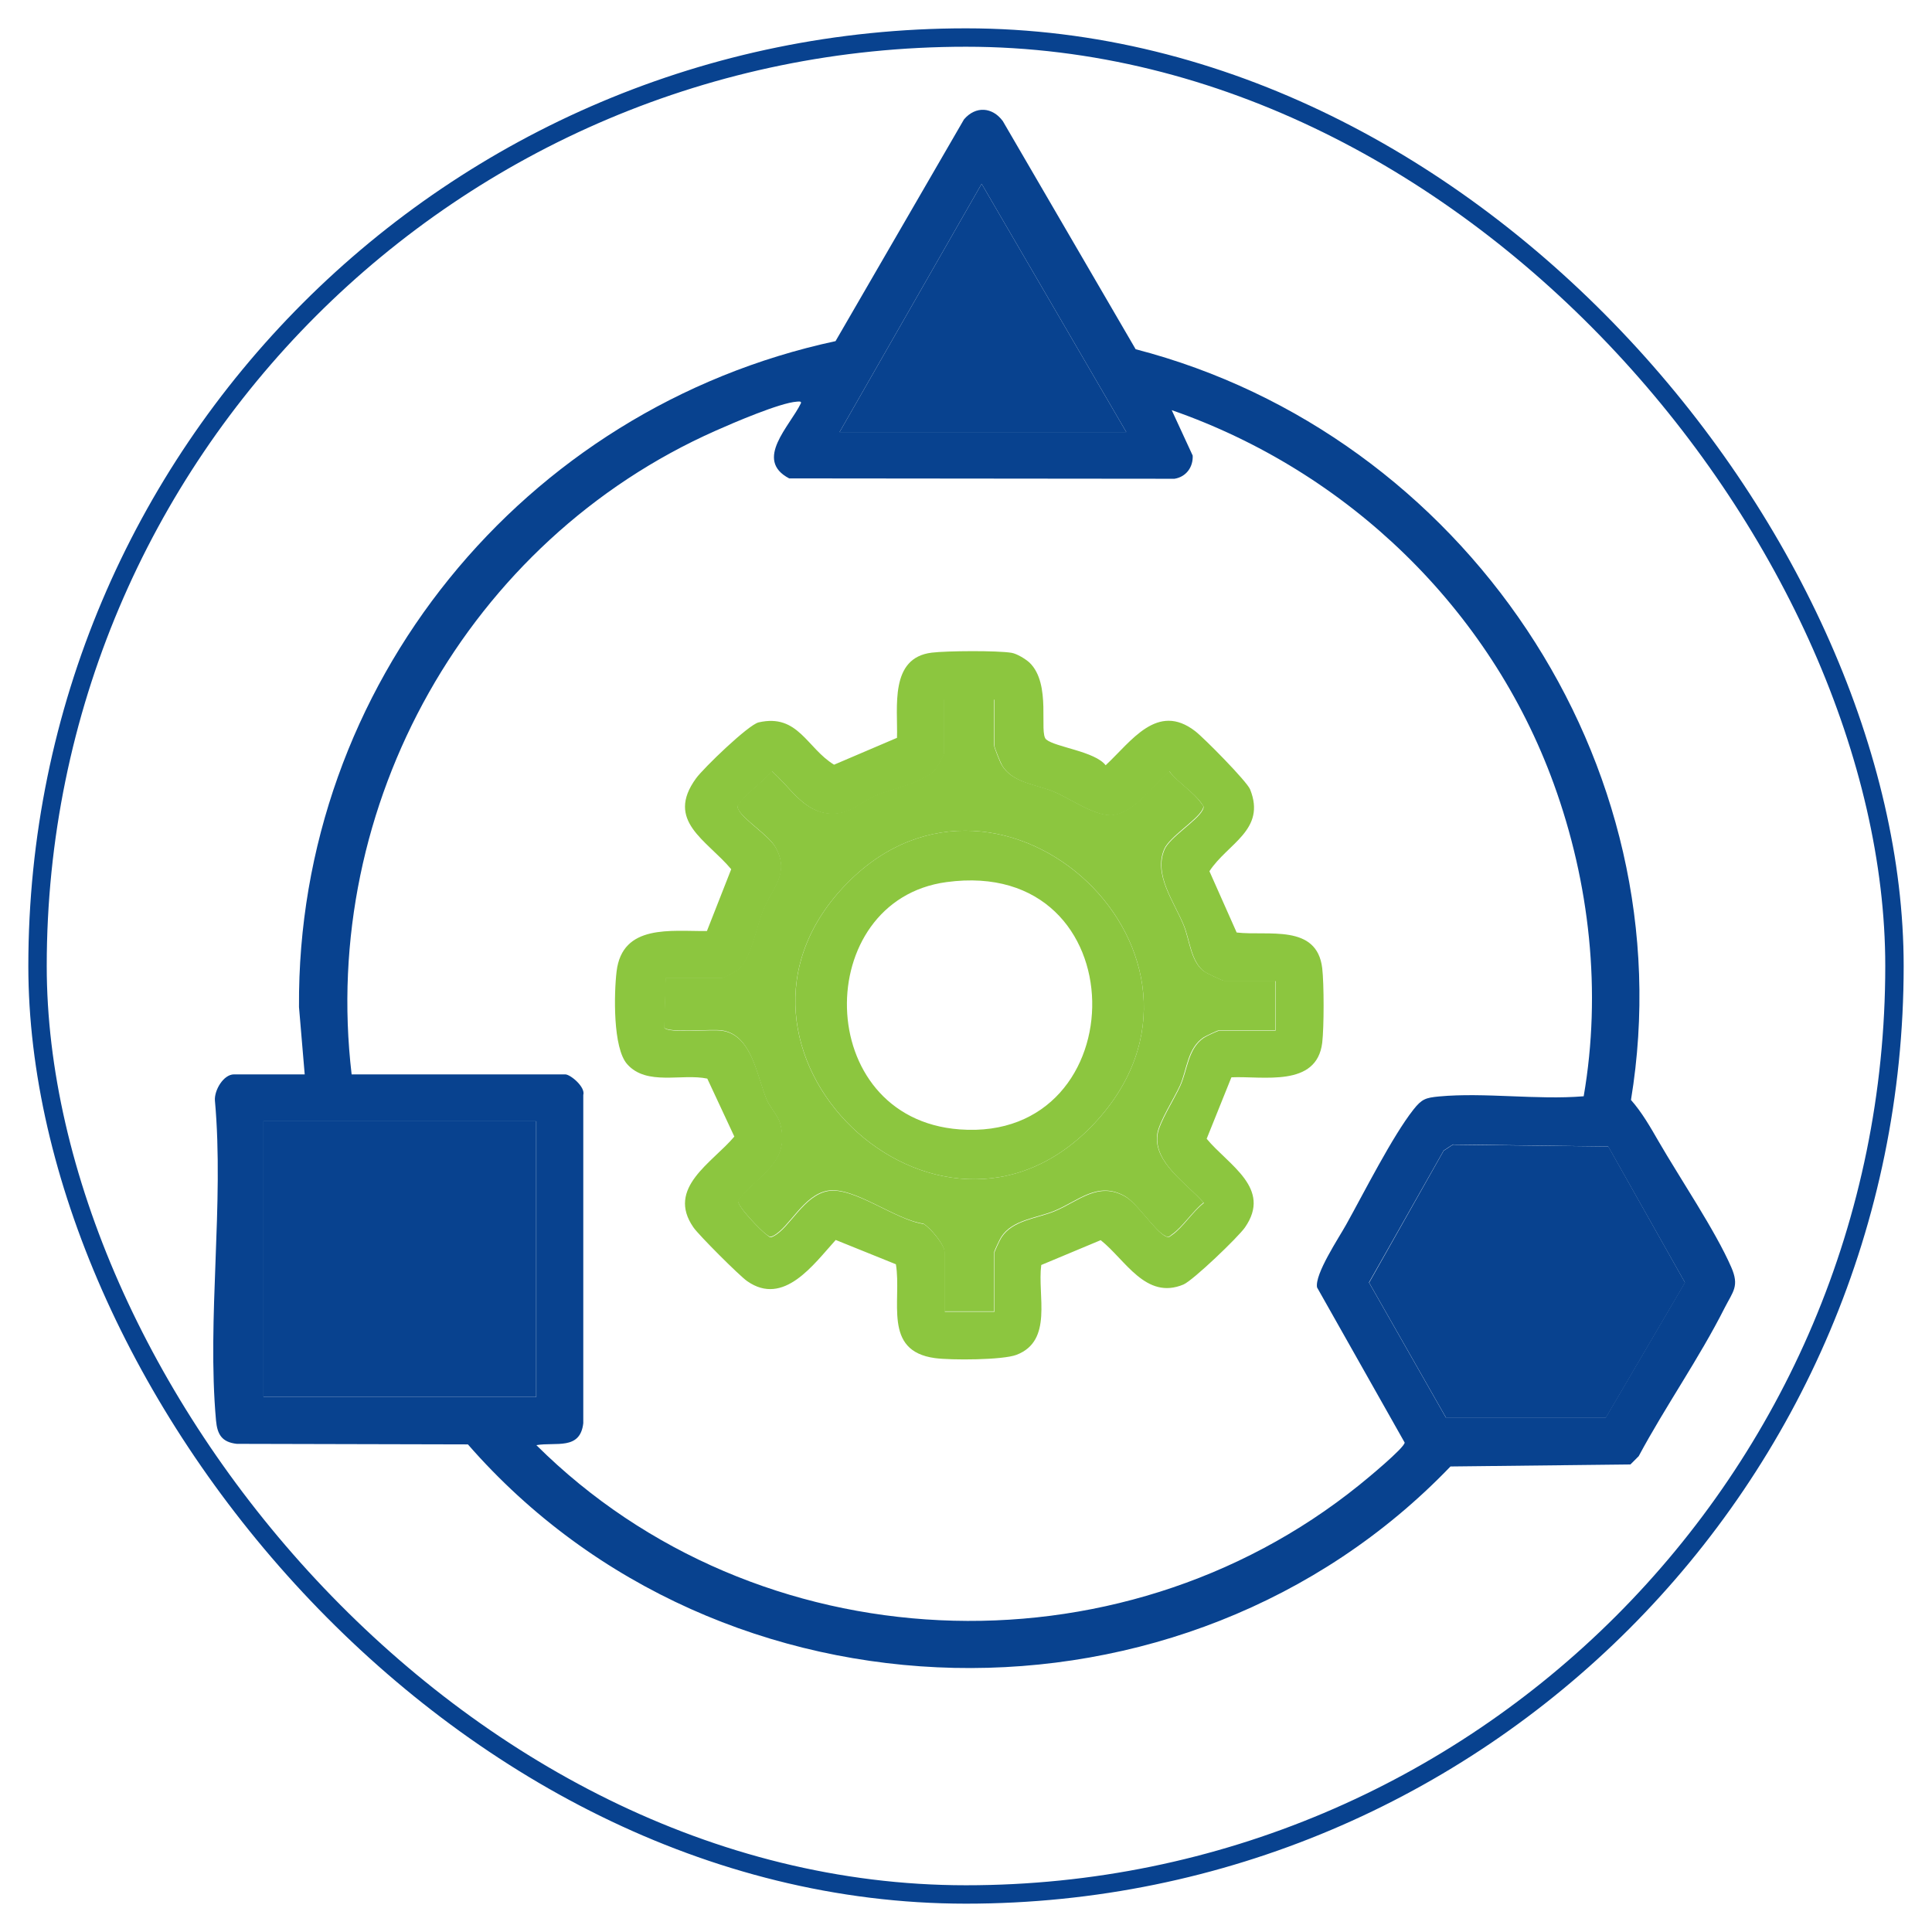 <svg xmlns="http://www.w3.org/2000/svg" id="Layer_1" data-name="Layer 1" viewBox="0 0 105 105"><defs><style>      .cls-1 {        fill: #8cc63f;      }      .cls-2 {        fill: none;        stroke: #08428f;        stroke-miterlimit: 10;      }      .cls-3 {        fill: #08428f;      }    </style></defs><rect class="cls-2" x="2.04" y="2.04" width="100.92" height="100.92" rx="50.46" ry="50.46"></rect><g><path class="cls-3" d="M16.56,58.39l-.31-3.66c-.12-17.48,12.17-32.54,29.16-36.19l6.98-12.05c.64-.75,1.55-.67,2.11.09l7.22,12.4c17.79,4.61,29.94,22.45,26.92,40.8.6.68,1.05,1.47,1.5,2.25,1.15,1.99,3.09,4.86,3.95,6.84.45,1.03.1,1.31-.36,2.21-1.37,2.72-3.23,5.37-4.67,8.06l-.45.45-9.78.11c-14.45,15.05-39.67,14.54-53.4-1.2l-12.56-.03c-.82-.09-1.06-.52-1.13-1.27-.5-5.54.45-11.78-.06-17.39-.04-.55.46-1.42,1.04-1.42h3.82ZM61.21,23.48l-7.86-13.49-7.72,13.49h15.58ZM19.11,58.39h11.61c.28,0,1.11.69.98,1.12v17.84c-.17,1.48-1.49,1.01-2.55,1.19,11.96,11.89,31.59,12.76,44.72,2.17.39-.31,2.47-2.03,2.47-2.31l-4.76-8.43c-.14-.72,1.18-2.69,1.59-3.43.97-1.74,2.5-4.78,3.65-6.24.45-.57.66-.64,1.39-.71,2.49-.23,5.33.2,7.86-.01.98-5.67.33-11.6-1.63-16.99-3.46-9.52-11.21-16.98-20.76-20.3l1.14,2.47c.03.63-.36,1.16-.99,1.26l-20.94-.02c-1.93-1.01.04-2.84.64-4.09.03-.11-.11-.09-.23-.08-.91.06-3.47,1.16-4.41,1.58-13.44,5.96-21.51,20.32-19.78,34.98ZM29.15,60.94h-14.83v14.98h14.83v-14.98ZM87.41,62.31l-8.45-.11-.5.33-4.06,7.17,4.18,7.34h8.69s4.3-7.34,4.3-7.34l-4.17-7.39Z"></path><rect class="cls-3" x="14.31" y="60.94" width="14.83" height="14.98"></rect><polygon class="cls-3" points="87.41 62.31 91.58 69.71 87.28 77.05 78.59 77.05 74.41 69.71 78.46 62.54 78.96 62.21 87.41 62.31"></polygon><polygon class="cls-3" points="61.21 23.48 45.63 23.48 53.35 9.99 61.21 23.48"></polygon><path class="cls-1" d="M66.92,58.56l-1.34,3.33c1.18,1.43,3.57,2.68,2.08,4.82-.37.53-2.81,2.87-3.34,3.1-2.05.86-3.16-1.35-4.5-2.41l-3.23,1.35c-.22,1.65.66,4.11-1.34,4.88-.75.29-3.57.3-4.44.18-2.86-.39-1.79-3.12-2.12-5.1l-3.27-1.32c-1.2,1.32-2.82,3.63-4.81,2.24-.42-.29-2.63-2.5-2.92-2.92-1.5-2.15,1.03-3.52,2.22-4.94l-1.47-3.15c-1.38-.29-3.29.41-4.35-.78-.79-.88-.72-3.86-.58-5.04.31-2.6,2.96-2.18,4.91-2.2l1.32-3.36c-1.33-1.59-3.6-2.62-1.91-4.94.4-.55,2.84-2.91,3.4-3.04,2.15-.49,2.62,1.4,4.1,2.3l3.42-1.46c.05-1.66-.42-4.35,1.89-4.63.81-.1,3.57-.12,4.34.01.29.05.75.33.97.53,1.22,1.17.49,3.83.91,4.18.5.42,2.64.64,3.23,1.4,1.39-1.29,2.8-3.45,4.87-1.85.48.37,2.8,2.72,2.98,3.16.89,2.21-1.23,2.94-2.21,4.45l1.48,3.33c1.7.2,4.36-.49,4.65,1.94.1.86.1,3.19,0,4.05-.3,2.45-3.23,1.8-4.93,1.88ZM54.02,38.02h-2.7v2.92c0,.09-.37.76-.47.88-.6.72-2.29,1.03-3.23,1.42-.88.37-1.41,1.04-2.47.99-1.47-.07-2.19-1.45-3.2-2.31-.44.57-1.35,1.16-1.73,1.72-.11.16-.19.16-.07.38.28.55,1.65,1.4,2.01,2.04.81,1.45-.22,2.24-.69,3.46-.36.91-.64,2.62-1.35,3.19-.11.09-.8.45-.86.45h-3.07l-.08,2.7c.23.32,2.55.06,3.15.16,1.61.25,1.88,2.45,2.41,3.73.18.43.64.9.75,1.35.54,2.11-1.21,2.76-2.3,4.15-.06.31,1.26,1.66,1.55,1.86.16.11.16.19.38.07.88-.45,1.63-2.22,2.96-2.45,1.4-.24,3.66,1.58,5.19,1.79.37.22,1.15,1.14,1.15,1.55v3.22h2.7v-3.22c0-.06.3-.7.38-.82.62-.95,1.93-1.02,2.91-1.43,1.29-.54,2.34-1.62,3.8-.8.69.38,1.61,1.86,2.19,2.16.22.11.22.03.38-.07.56-.38,1.14-1.3,1.72-1.73-.88-1.02-2.73-2.17-2.52-3.71.09-.67.93-1.96,1.24-2.66.4-.89.41-2.02,1.28-2.61.11-.08.76-.38.82-.38h3.07v-2.7h-2.77c-.08,0-.99-.43-1.12-.53-.71-.56-.76-1.7-1.09-2.5-.53-1.29-1.64-2.74-1.05-4.12.28-.66,1.77-1.56,2.07-2.14.11-.22.03-.22-.07-.38-.38-.56-1.3-1.14-1.73-1.72-.84.74-1.86,2.2-3.04,2.37-.91.13-2.31-.86-3.18-1.24-.96-.42-2.3-.48-2.88-1.47-.09-.16-.42-.97-.42-1.08v-2.47Z"></path><path class="cls-1" d="M54.02,38.02v2.47c0,.11.32.92.42,1.08.57.99,1.91,1.05,2.88,1.47.88.38,2.27,1.37,3.18,1.24,1.18-.16,2.19-1.63,3.04-2.37.44.57,1.35,1.16,1.73,1.72.11.16.19.16.07.38-.3.57-1.79,1.48-2.07,2.14-.59,1.38.52,2.83,1.05,4.12.33.8.38,1.95,1.09,2.5.12.1,1.04.53,1.12.53h2.77v2.7h-3.07c-.06,0-.71.31-.82.38-.88.59-.89,1.72-1.28,2.61-.32.71-1.15,1.99-1.24,2.66-.21,1.54,1.64,2.68,2.52,3.71-.57.44-1.16,1.35-1.72,1.73-.16.11-.16.19-.38.07-.59-.3-1.51-1.78-2.19-2.16-1.47-.82-2.52.27-3.8.8-.98.41-2.3.48-2.91,1.43-.08.12-.38.76-.38.82v3.22h-2.7v-3.22c0-.41-.77-1.33-1.15-1.55-1.52-.2-3.78-2.03-5.19-1.79-1.33.23-2.08,1.99-2.96,2.45-.22.11-.22.03-.38-.07-.29-.2-1.61-1.55-1.55-1.86,1.1-1.39,2.85-2.04,2.3-4.15-.12-.45-.58-.92-.75-1.35-.53-1.28-.8-3.49-2.41-3.73-.6-.09-2.92.16-3.15-.16l.08-2.7h3.07c.06,0,.76-.36.86-.45.71-.57.99-2.28,1.35-3.19.48-1.22,1.5-2.01.69-3.46-.36-.65-1.73-1.49-2.01-2.04-.11-.22-.03-.22.07-.38.38-.56,1.3-1.14,1.73-1.72,1.01.86,1.73,2.24,3.2,2.31,1.06.05,1.59-.62,2.47-.99.93-.39,2.63-.7,3.23-1.42.1-.12.47-.79.47-.88v-2.92h2.7ZM59.5,61.03c8.41-9.04-5.02-21.55-13.43-13.06-8.84,8.94,4.96,22.15,13.43,13.06Z"></path><path class="cls-1" d="M59.5,61.03c-8.47,9.09-22.26-4.12-13.43-13.06,8.4-8.49,21.84,4.02,13.43,13.06ZM51.44,47.94c-7.34.99-7.32,12.84.71,13.44,9.7.73,9.76-14.86-.71-13.44Z"></path></g></svg>